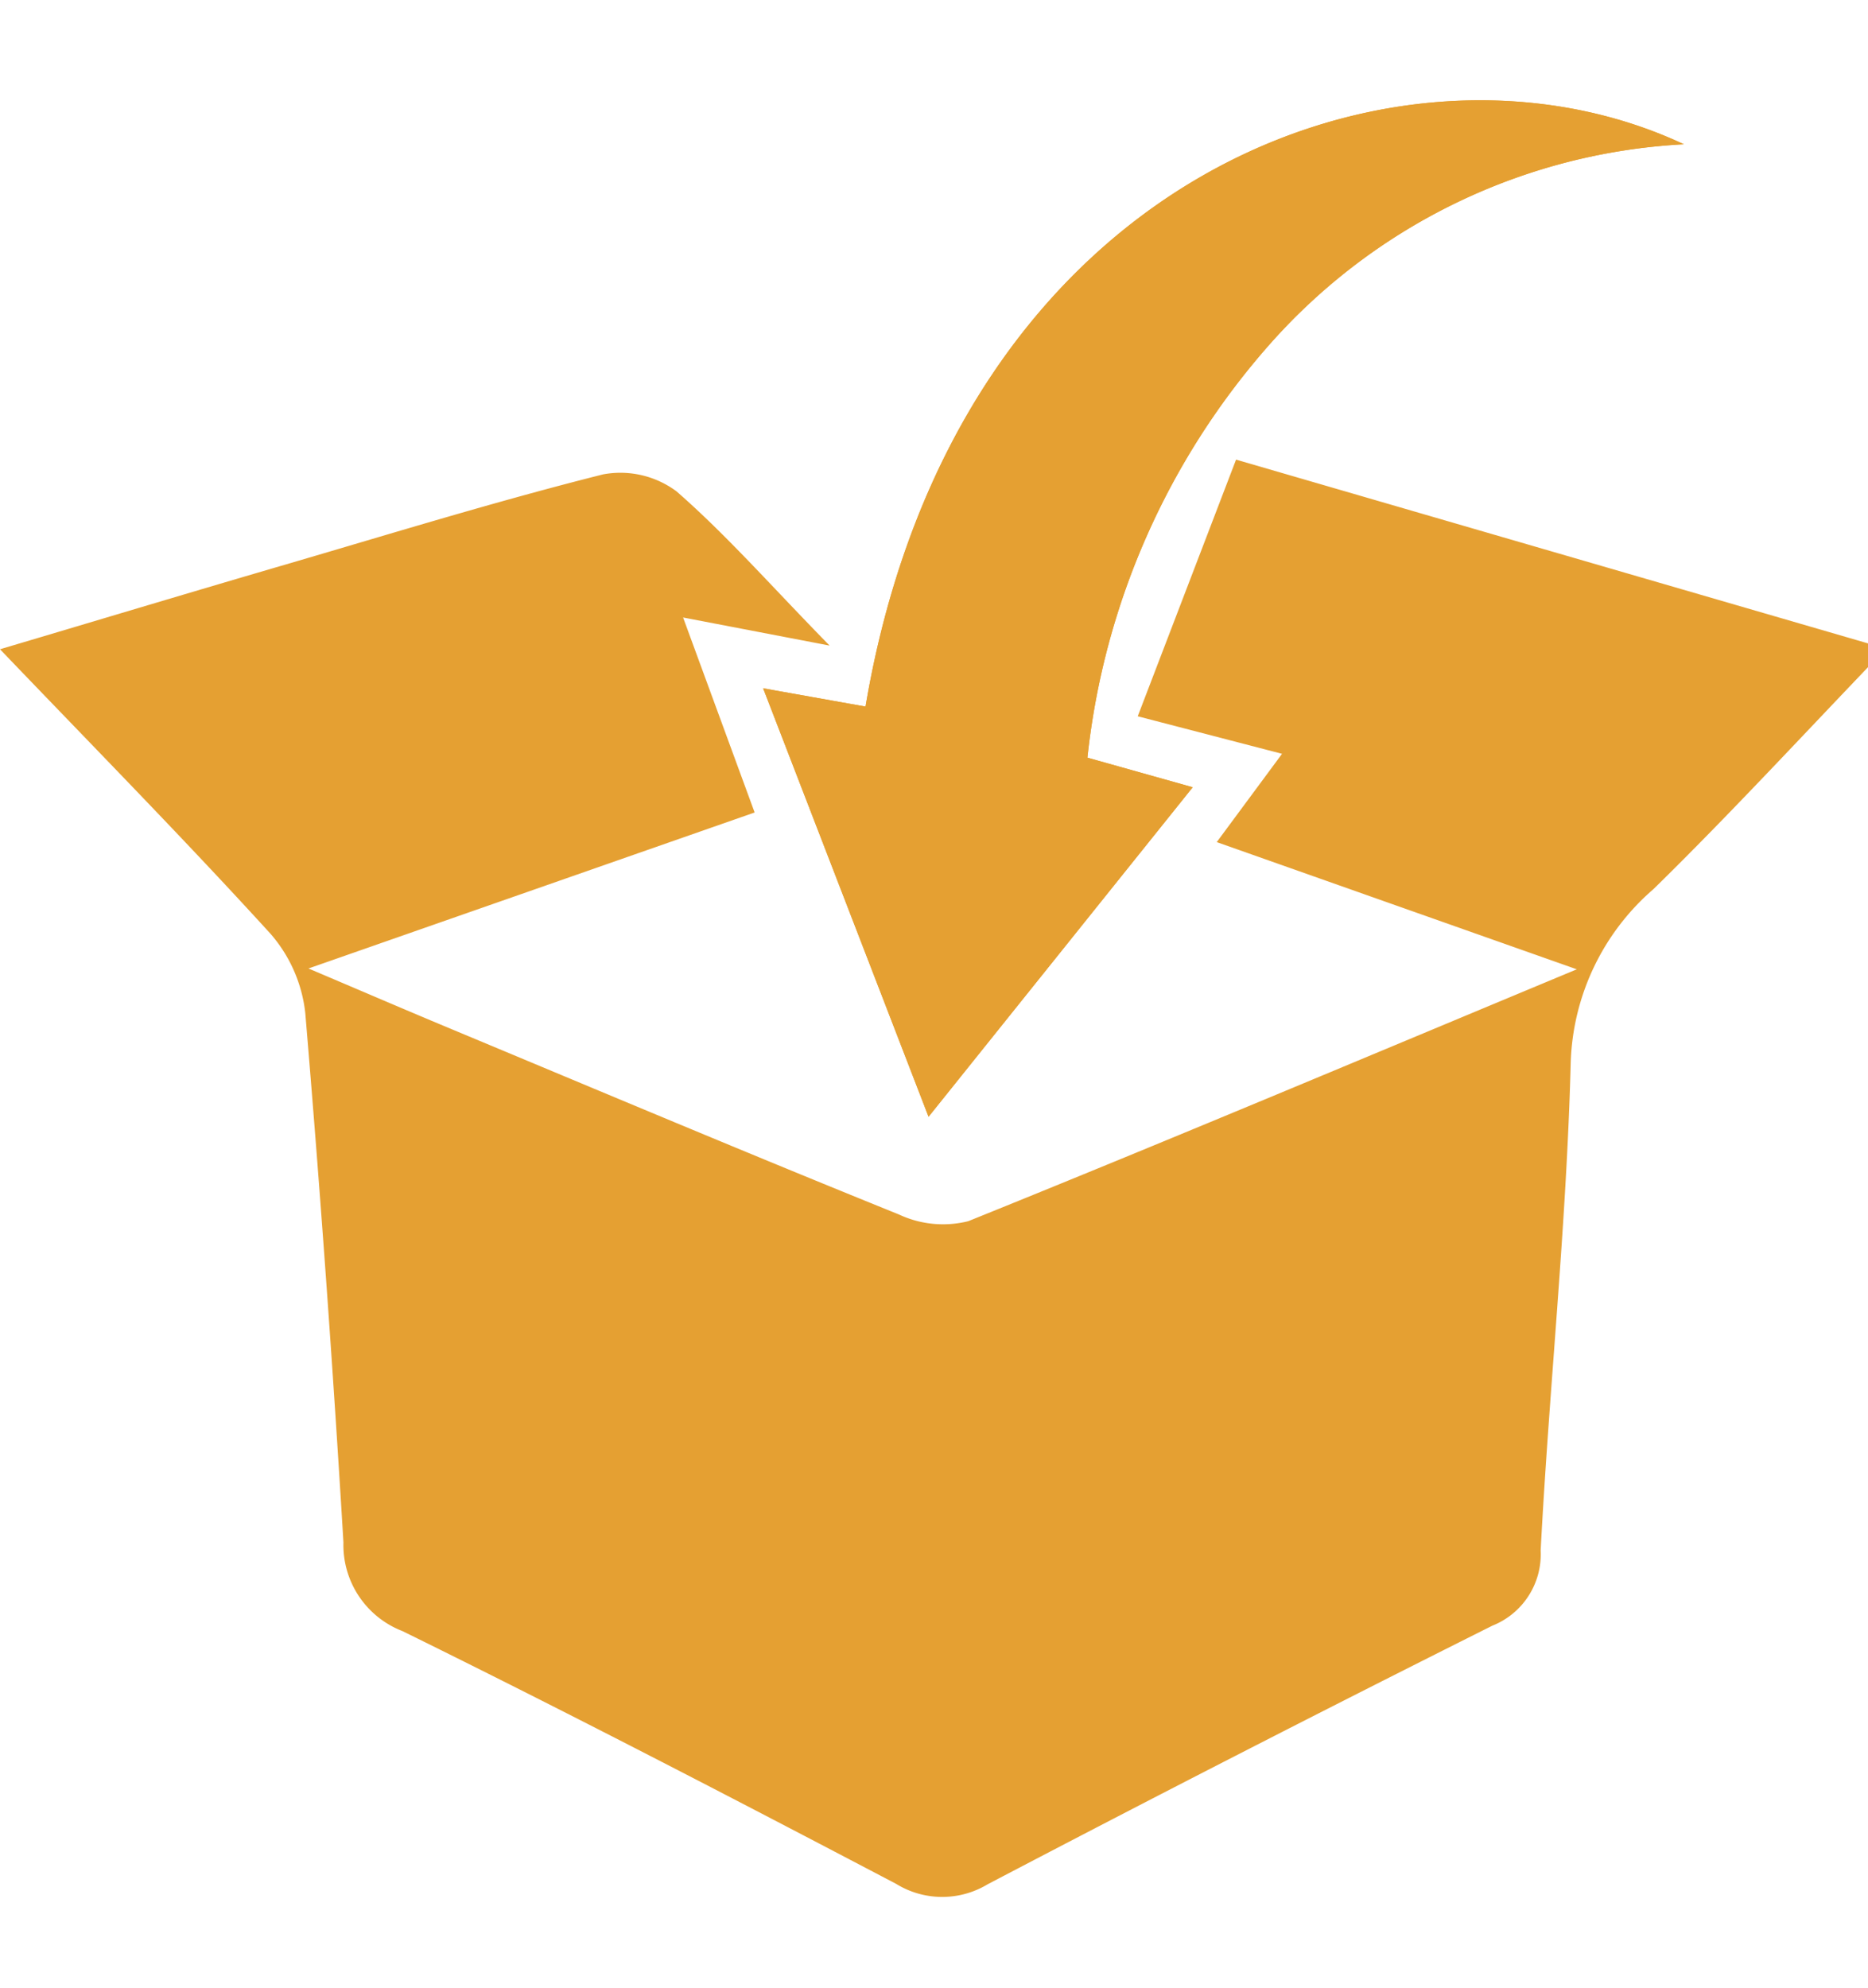 <svg xmlns="http://www.w3.org/2000/svg" xmlns:xlink="http://www.w3.org/1999/xlink" width="47" height="50" viewBox="0 0 47 50"><defs><clipPath id="a"><rect width="47" height="50" transform="translate(92 1611)" fill="#fff" stroke="#707070" stroke-width="1"/></clipPath></defs><g transform="translate(-92 -1611)" clip-path="url(#a)"><g transform="translate(62.296 1583.414)"><g transform="translate(0 0)"><path d="M1.668,13.716m6.491,2.821A18.7,18.7,0,0,1,12.766,6.114a14.967,14.967,0,0,1,10.4-5.008c-7.112-3.335-18.32.731-20.59,14.145L0,14.791,4.162,25.569l6.646-8.289-2.649-.744" transform="translate(48.905 30.109)" fill="#e5a032"/><path d="M20.869,4.677l-3.682-.706,1.8,4.905L7.761,12.8c1.47.624,2.576,1.1,3.687,1.562,3.718,1.551,7.431,3.116,11.167,4.625a2.618,2.618,0,0,0,1.747.17c4.979-2.008,9.927-4.094,15.311-6.336l-9.059-3.2L32.257,7.4l-3.631-.944L31.1,0,47.449,4.753C45.387,6.9,43.546,8.9,41.606,10.8a6.011,6.011,0,0,0-2.087,4.408c-.107,4.082-.542,8.154-.755,12.235a1.931,1.931,0,0,1-1.216,1.889q-6.378,3.193-12.7,6.506a2.211,2.211,0,0,1-2.3-.011c-4.119-2.161-8.249-4.306-12.422-6.359a2.321,2.321,0,0,1-1.485-2.23q-.4-6.665-.96-13.318a3.635,3.635,0,0,0-.881-2C4.647,9.558,2.4,7.274,0,4.77,2.569,4.007,4.919,3.3,7.274,2.613c2.626-.769,5.244-1.575,7.9-2.242A2.366,2.366,0,0,1,17.024.8c1.276,1.115,2.4,2.4,3.845,3.873" transform="translate(29.704 39.148)" fill="#e5a032"/><path d="M8.159,16.537l2.649.744L4.162,25.569,0,14.791l2.576.46C4.846,1.836,16.053-2.229,23.166,1.106a14.967,14.967,0,0,0-10.4,5.008A18.7,18.7,0,0,0,8.159,16.537" transform="translate(48.905 30.109)" fill="#e5a032"/></g></g></g></svg>